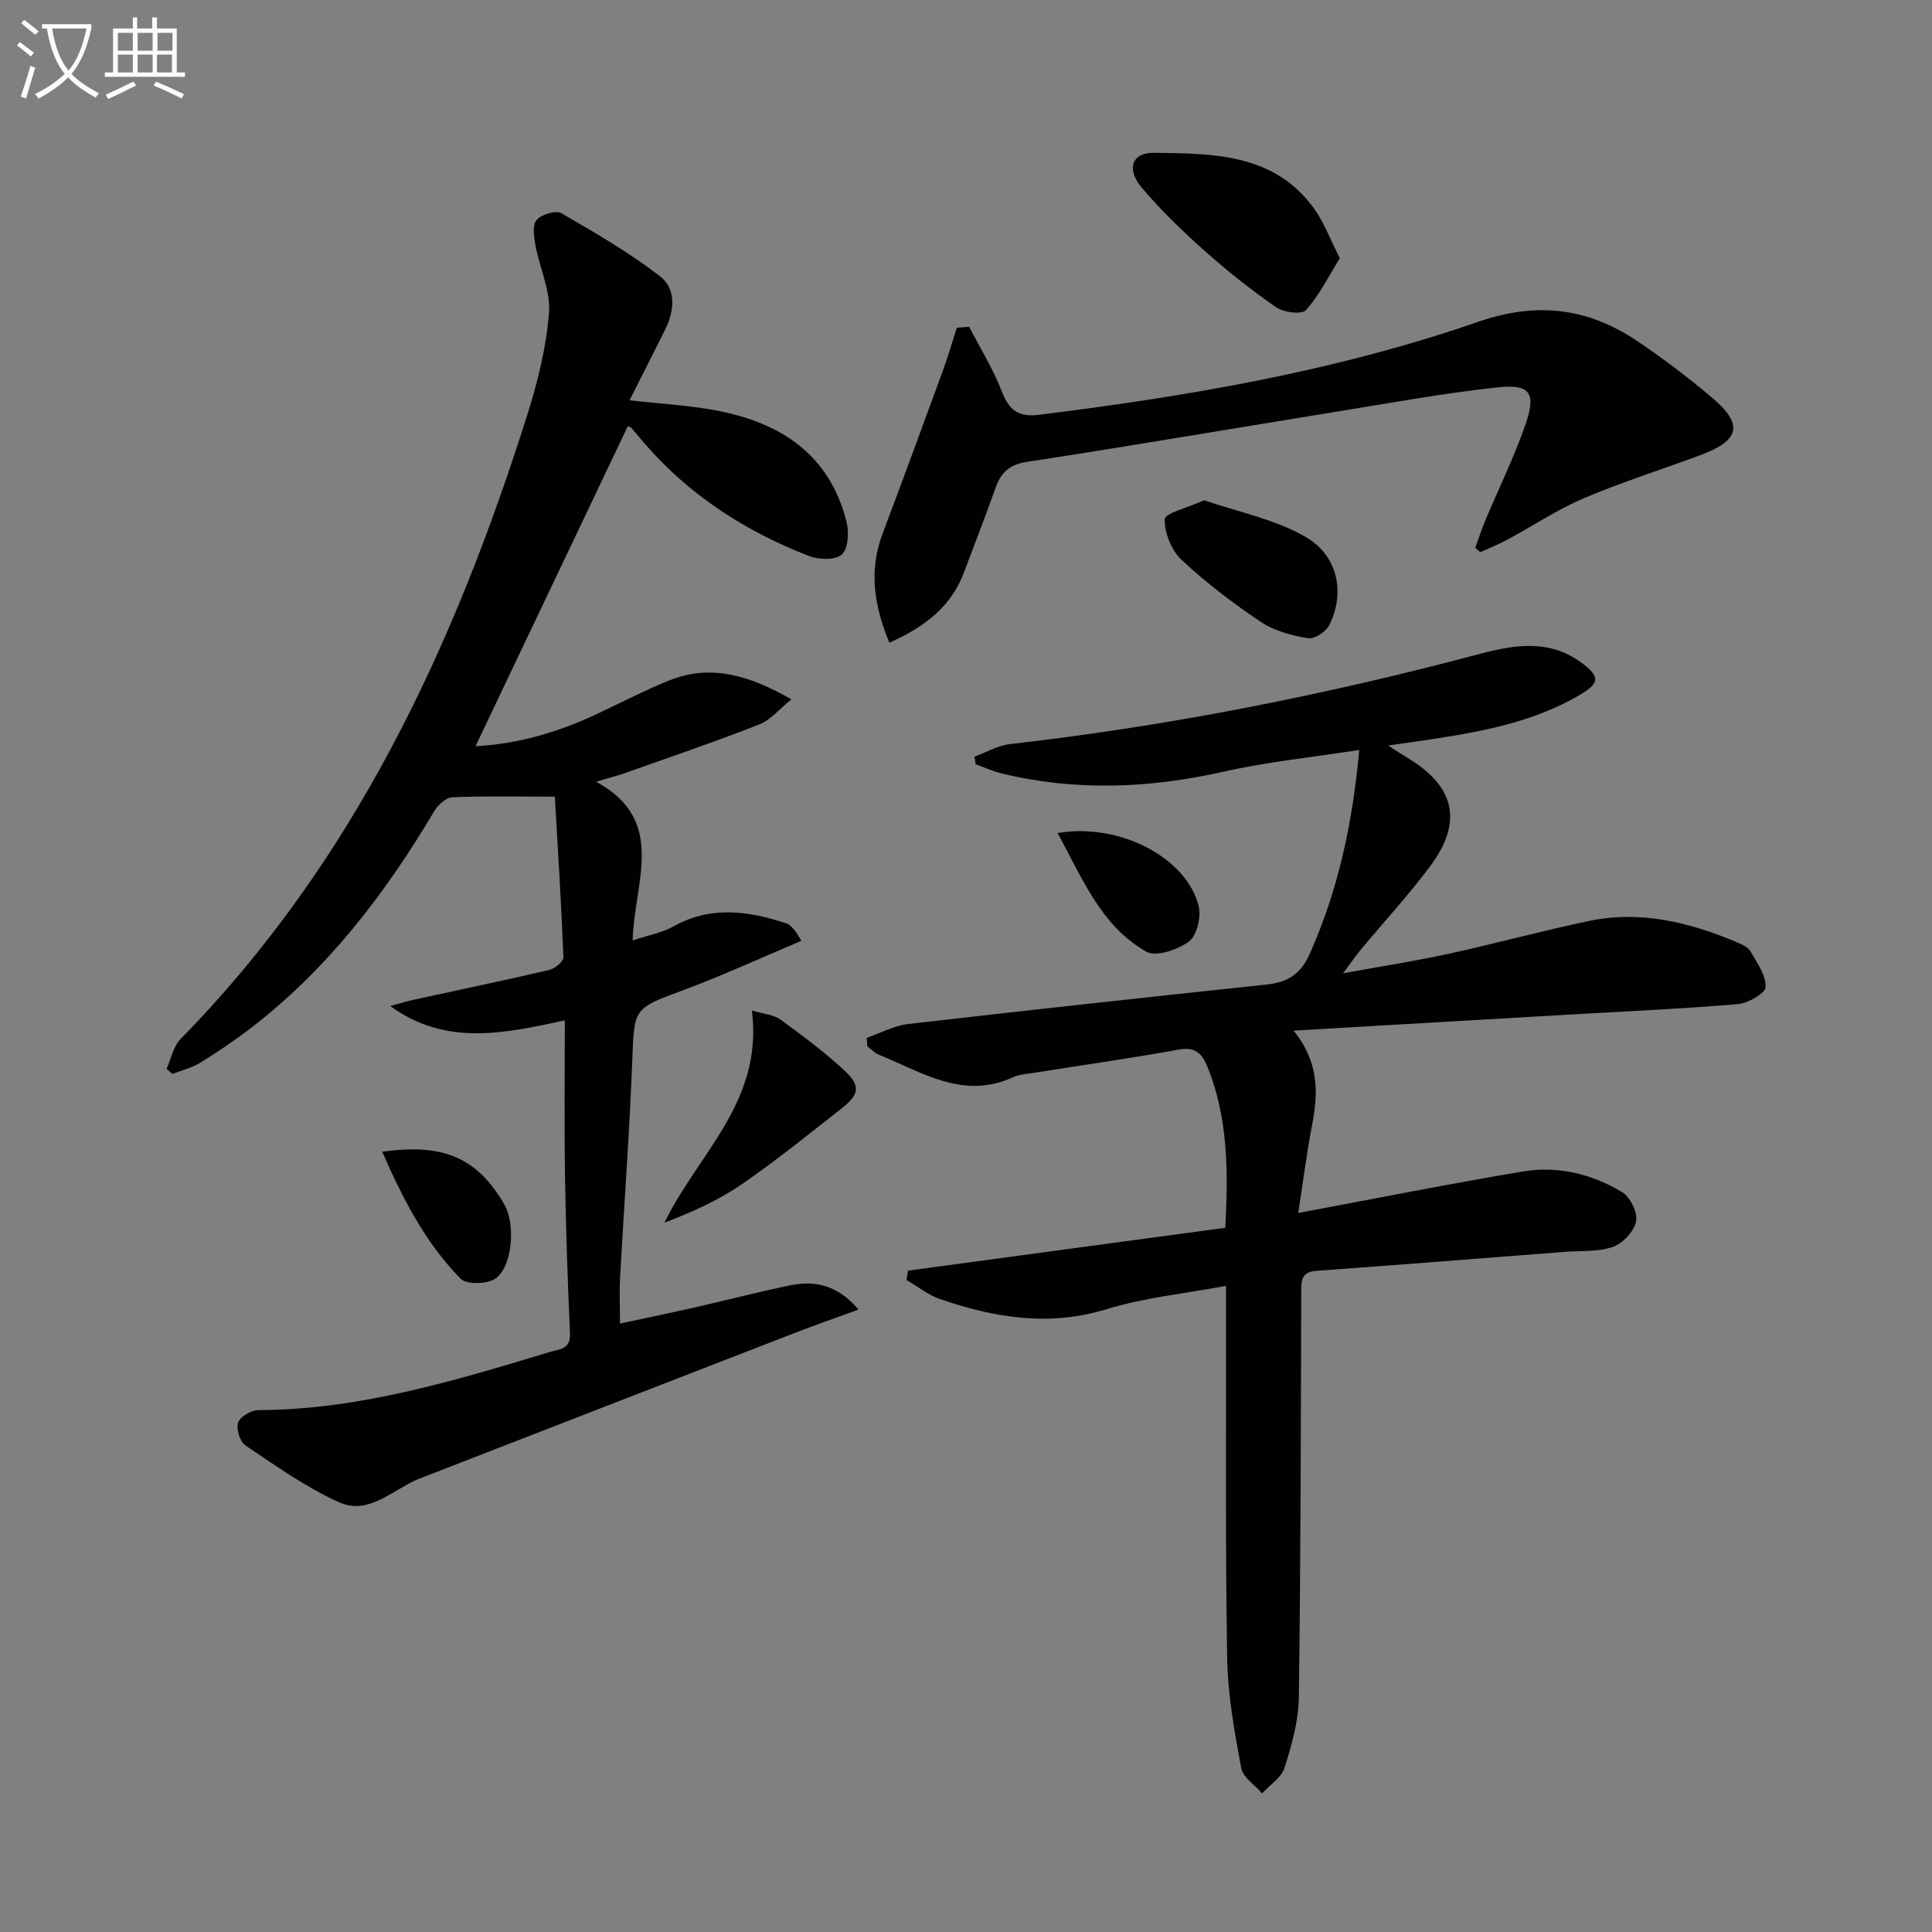 <svg enable-background="new 0 0 400 400" viewBox="0 0 400 400" xmlns="http://www.w3.org/2000/svg"><rect x="0" y="0" width="400" height="400" fill="#808080" stroke="none"/><path d="m6.4 11.7c-1-.8-1.9-1.6-2.9-2.3l.6-.7c.9.7 1.9 1.4 2.9 2.2zm-2.1 8.3c.7-2.1 1.4-4.2 2-6.4.2.1.6.3 1 .4-.7 2.3-1.3 4.4-1.9 6.4zm3-12.8c-1.1-.9-2.1-1.7-2.9-2.4l.6-.7c1 .8 2 1.5 3 2.4zm1.4-1.3v-.9h10.2v.9c-.9 4.2-2.3 7.3-4.1 9.4 1.3 1.4 3.2 2.7 5.7 4-.2.2-.4.5-.7.9-2.5-1.4-4.4-2.7-5.7-4.2-1.4 1.5-3.5 3-6.1 4.4 0 0 0 0-.1-.1-.3-.4-.5-.7-.7-.8 2.7-1.3 4.7-2.8 6.2-4.2-1.8-2.2-3-5.3-3.7-9.4zm9.2 0h-7.1c.6 3.8 1.7 6.7 3.4 8.7 1.7-2 2.9-4.8 3.7-8.7z" fill="#fbfcfa"/><path d="m31.6 3.6h.9v2.3h4.1v9.1h1.7v.9h-16.6v-.9h1.7v-9.1h4.1v-2.3h.9v2.3h3.1v-2.3zm-4 13.3.6.8c-1.9.9-3.8 1.9-5.8 2.8-.2-.3-.3-.6-.5-.9 2-.9 3.9-1.8 5.7-2.7zm-3.2-10.1v3.7h3.1v-3.7zm0 4.5v3.7h3.1v-3.7zm4.1-4.5v3.7h3.1v-3.7zm0 4.5v3.7h3.1v-3.7zm9.1 9.1c-2.1-1.1-4.1-2-5.8-2.7l.5-.8c2.2.9 4.1 1.8 5.8 2.6zm-1.9-13.6h-3.1v3.7h3.1zm-3.2 4.5v3.7h3.1v-3.7z" fill="#fbfcfa"/><g fill="#010101"><path d="m267.82 213.38c5.33 6.63 5.11 12.92 3.83 19.55-1.11 5.79-1.85 11.65-2.86 18.2 16.25-3.03 31.36-6.05 46.55-8.59 7.22-1.21 14.28.53 20.51 4.28 1.68 1.01 3.24 4.24 2.88 6.06-.41 2.06-2.74 4.54-4.79 5.27-3.01 1.07-6.51.77-9.81 1.02-17.22 1.33-34.43 2.7-51.66 3.95-2.83.2-3.06 1.76-3.06 4.01-.09 28.11-.11 56.22-.5 84.33-.07 4.88-1.48 9.85-2.97 14.56-.64 2.04-3.04 3.54-4.64 5.28-1.5-1.75-3.97-3.32-4.33-5.28-1.38-7.48-2.77-15.08-2.9-22.66-.39-23.48-.2-46.98-.24-70.47 0-1.81 0-3.62 0-6.66-8.61 1.61-16.86 2.41-24.63 4.8-11.97 3.68-23.28 1.82-34.57-2.07-2.48-.85-4.64-2.61-6.95-3.95.1-.65.21-1.3.31-1.94 21.87-2.95 43.75-5.91 65.7-8.87.61-11.9.55-22.79-3.67-33.25-1.11-2.76-2.46-4.27-5.93-3.65-9.95 1.8-19.97 3.22-29.96 4.81-1.47.23-3.06.31-4.38.91-10.35 4.76-18.89-1.05-27.81-4.66-.88-.36-1.58-1.15-2.37-1.74-.04-.58-.09-1.17-.13-1.75 2.86-.98 5.65-2.52 8.58-2.86 24.74-2.86 49.5-5.54 74.27-8.18 4.28-.46 7.01-2.13 8.89-6.37 5.8-13.06 8.83-26.7 10.24-42.19-9.7 1.51-19.06 2.46-28.17 4.51-15.32 3.44-30.53 4.08-45.83.36-1.85-.45-3.62-1.26-5.42-1.91-.08-.52-.15-1.04-.23-1.57 2.43-.89 4.79-2.32 7.28-2.6 32.88-3.73 65.22-10.15 97.19-18.64 7.07-1.88 14.38-3.19 21.09 1.72 3.95 2.89 3.97 4.26-.29 6.76-9.51 5.57-20.09 7.55-30.78 9.17-2.62.4-5.25.76-8.87 1.28 1.82 1.16 2.95 1.91 4.1 2.61 9.78 5.89 11.45 13.25 4.57 22.43-4.48 5.99-9.57 11.52-14.37 17.28-.93 1.12-1.75 2.34-3.62 4.84 8.2-1.5 15.1-2.56 21.9-4.05 9.72-2.12 19.32-4.76 29.05-6.79 10.64-2.23 20.76.28 30.56 4.4 1.06.44 2.34 1.03 2.86 1.93 1.35 2.35 3.21 4.94 3.11 7.37-.05 1.3-3.65 3.34-5.77 3.52-11.73.99-23.51 1.51-35.27 2.19-18.89 1.09-37.79 2.19-56.69 3.3z"/><path d="m177.74 271.13c-5.01 1.83-9.2 3.29-13.33 4.89-25.86 10.02-51.7 20.07-77.56 30.11-.15.06-.31.11-.46.18-5.22 2.27-10.15 7.42-16.14 4.74-6.87-3.08-13.14-7.57-19.44-11.79-1.14-.76-1.96-3.44-1.51-4.74.42-1.23 2.71-2.56 4.19-2.57 20.92-.08 40.63-6.08 60.35-12.04 1.91-.58 4.31-.51 4.17-3.78-.47-10.8-.86-21.62-1.03-32.43-.17-10.65-.04-21.3-.04-32.44-12.43 2.67-24.58 5.44-36.14-2.97 1.6-.43 3.18-.93 4.8-1.29 9.38-2.05 18.77-4 28.12-6.18 1.16-.27 2.96-1.76 2.93-2.63-.43-11.05-1.13-22.09-1.78-33.25-7.98 0-14.62-.16-21.24.13-1.31.06-2.97 1.6-3.73 2.88-10.11 17.05-21.99 32.57-37.79 44.77-3.42 2.64-7.03 5.06-10.71 7.33-1.72 1.07-3.8 1.55-5.71 2.3-.4-.35-.8-.7-1.2-1.06.94-2.08 1.39-4.64 2.89-6.17 35.9-36.58 56.76-81.5 71.89-129.56 2.13-6.76 3.86-13.81 4.39-20.83.35-4.54-1.93-9.26-2.8-13.94-.32-1.74-.67-4.18.23-5.24.99-1.16 3.97-2.07 5.12-1.41 6.99 4.02 14.01 8.13 20.4 13.02 3.45 2.64 3.04 7.16 1.1 11.08-2.32 4.68-4.7 9.34-7.37 14.63 6.5.74 12.24 1.05 17.83 2.09 13.35 2.49 23.56 9.05 27.09 23.05.54 2.14.37 5.54-.95 6.78-1.29 1.21-4.76 1.12-6.78.34-13.21-5.12-24.89-12.63-34.22-23.48-.87-1.01-1.7-2.05-2.59-3.04-.2-.22-.58-.27-.75-.35-10.46 21.97-20.91 43.93-31.52 66.23 8.61-.44 16.87-2.82 24.8-6.51 5.11-2.38 10.11-5.02 15.33-7.11 8.6-3.44 16.54-1.07 25.27 3.92-2.51 2.02-4.32 4.29-6.66 5.2-9.1 3.57-18.36 6.72-27.58 9.99-1.66.59-3.37 1.02-6.19 1.86 14.76 8.07 7.91 20.58 7.56 32.87 3.38-1.12 6.1-1.59 8.36-2.86 7.82-4.4 15.67-3.27 23.59-.63.58.19 1.06.8 1.51 1.27.32.33.51.77 1.49 2.29-8.32 3.5-16.25 7.17-24.41 10.2-10.43 3.87-10.2 3.67-10.62 14.7-.57 14.95-1.7 29.87-2.52 44.81-.16 2.96-.02 5.94-.02 9.54 5.27-1.13 10.38-2.19 15.47-3.34 6.62-1.5 13.19-3.23 19.84-4.59 5.18-1.06 9.84.04 14.07 5.03z"/><path d="m200.65 67.65c2.31 4.48 5.01 8.81 6.81 13.49 1.5 3.88 3.47 5.25 7.64 4.74 30.86-3.83 61.47-9.04 90.9-19.24 12.23-4.24 22.8-2.9 33.06 4.03 5.36 3.62 10.55 7.55 15.49 11.74 6.44 5.46 5.67 8.77-2.45 11.8-8.07 3.01-16.31 5.59-24.22 8.96-5.47 2.33-10.5 5.71-15.76 8.54-1.82.98-3.75 1.75-5.63 2.61-.35-.3-.7-.59-1.05-.89.69-1.89 1.3-3.81 2.07-5.67 2.76-6.57 5.92-13 8.27-19.72 2.35-6.71 1.08-8.57-5.83-7.83-10.88 1.17-21.67 3.15-32.48 4.9-21.62 3.5-43.22 7.2-64.87 10.52-3.73.57-5.4 2.29-6.53 5.5-2.04 5.79-4.3 11.5-6.44 17.26-2.68 7.22-8.21 11.44-15.49 14.67-3.12-7.47-4.34-14.8-1.42-22.55 4.21-11.18 8.34-22.4 12.44-33.62 1.09-2.97 1.97-6.02 2.94-9.03.85-.07 1.7-.14 2.55-.21z"/><path d="m277.4 53.46c-2.4 3.85-4.28 7.7-7.03 10.76-.85.95-4.58.48-6.12-.58-5.18-3.58-10.14-7.52-14.85-11.71-4.59-4.08-9.04-8.39-13.01-13.07-3.24-3.82-2.09-7.28 2.5-7.22 12.21.15 24.87.06 33.17 11.53 2.06 2.86 3.3 6.3 5.34 10.29z"/><path d="m155.67 209.21c2.59.77 4.54.88 5.87 1.85 4.43 3.21 8.83 6.52 12.88 10.19 3.87 3.51 3.68 5.22-.34 8.37-6.78 5.3-13.47 10.74-20.55 15.6-4.82 3.31-10.26 5.73-15.96 7.93 6.86-14.22 20.51-25.06 18.1-43.94z"/><path d="m249.3 103.57c7.02 2.43 14.65 3.91 21.01 7.59 6.81 3.94 8.21 11.75 4.87 18.32-.69 1.35-3.07 2.89-4.38 2.66-3.36-.57-6.95-1.5-9.73-3.36-5.77-3.87-11.37-8.13-16.44-12.87-2.1-1.96-3.56-5.6-3.49-8.42.04-1.23 4.68-2.33 8.16-3.92z"/><path d="m79.14 238.46c12.83-1.84 19.78 1.38 25.31 10.97 2.24 3.89 1.73 12.57-1.77 15.22-1.64 1.24-6.07 1.36-7.31.1-7.21-7.35-11.9-16.38-16.23-26.29z"/><path d="m218.96 172.47c13.01-2.22 26.89 5.29 29.23 15.22.52 2.23-.42 6.05-2.06 7.26-2.31 1.7-6.8 3.22-8.81 2.08-9.38-5.34-13.17-15.09-18.36-24.56z"/></g></svg>

